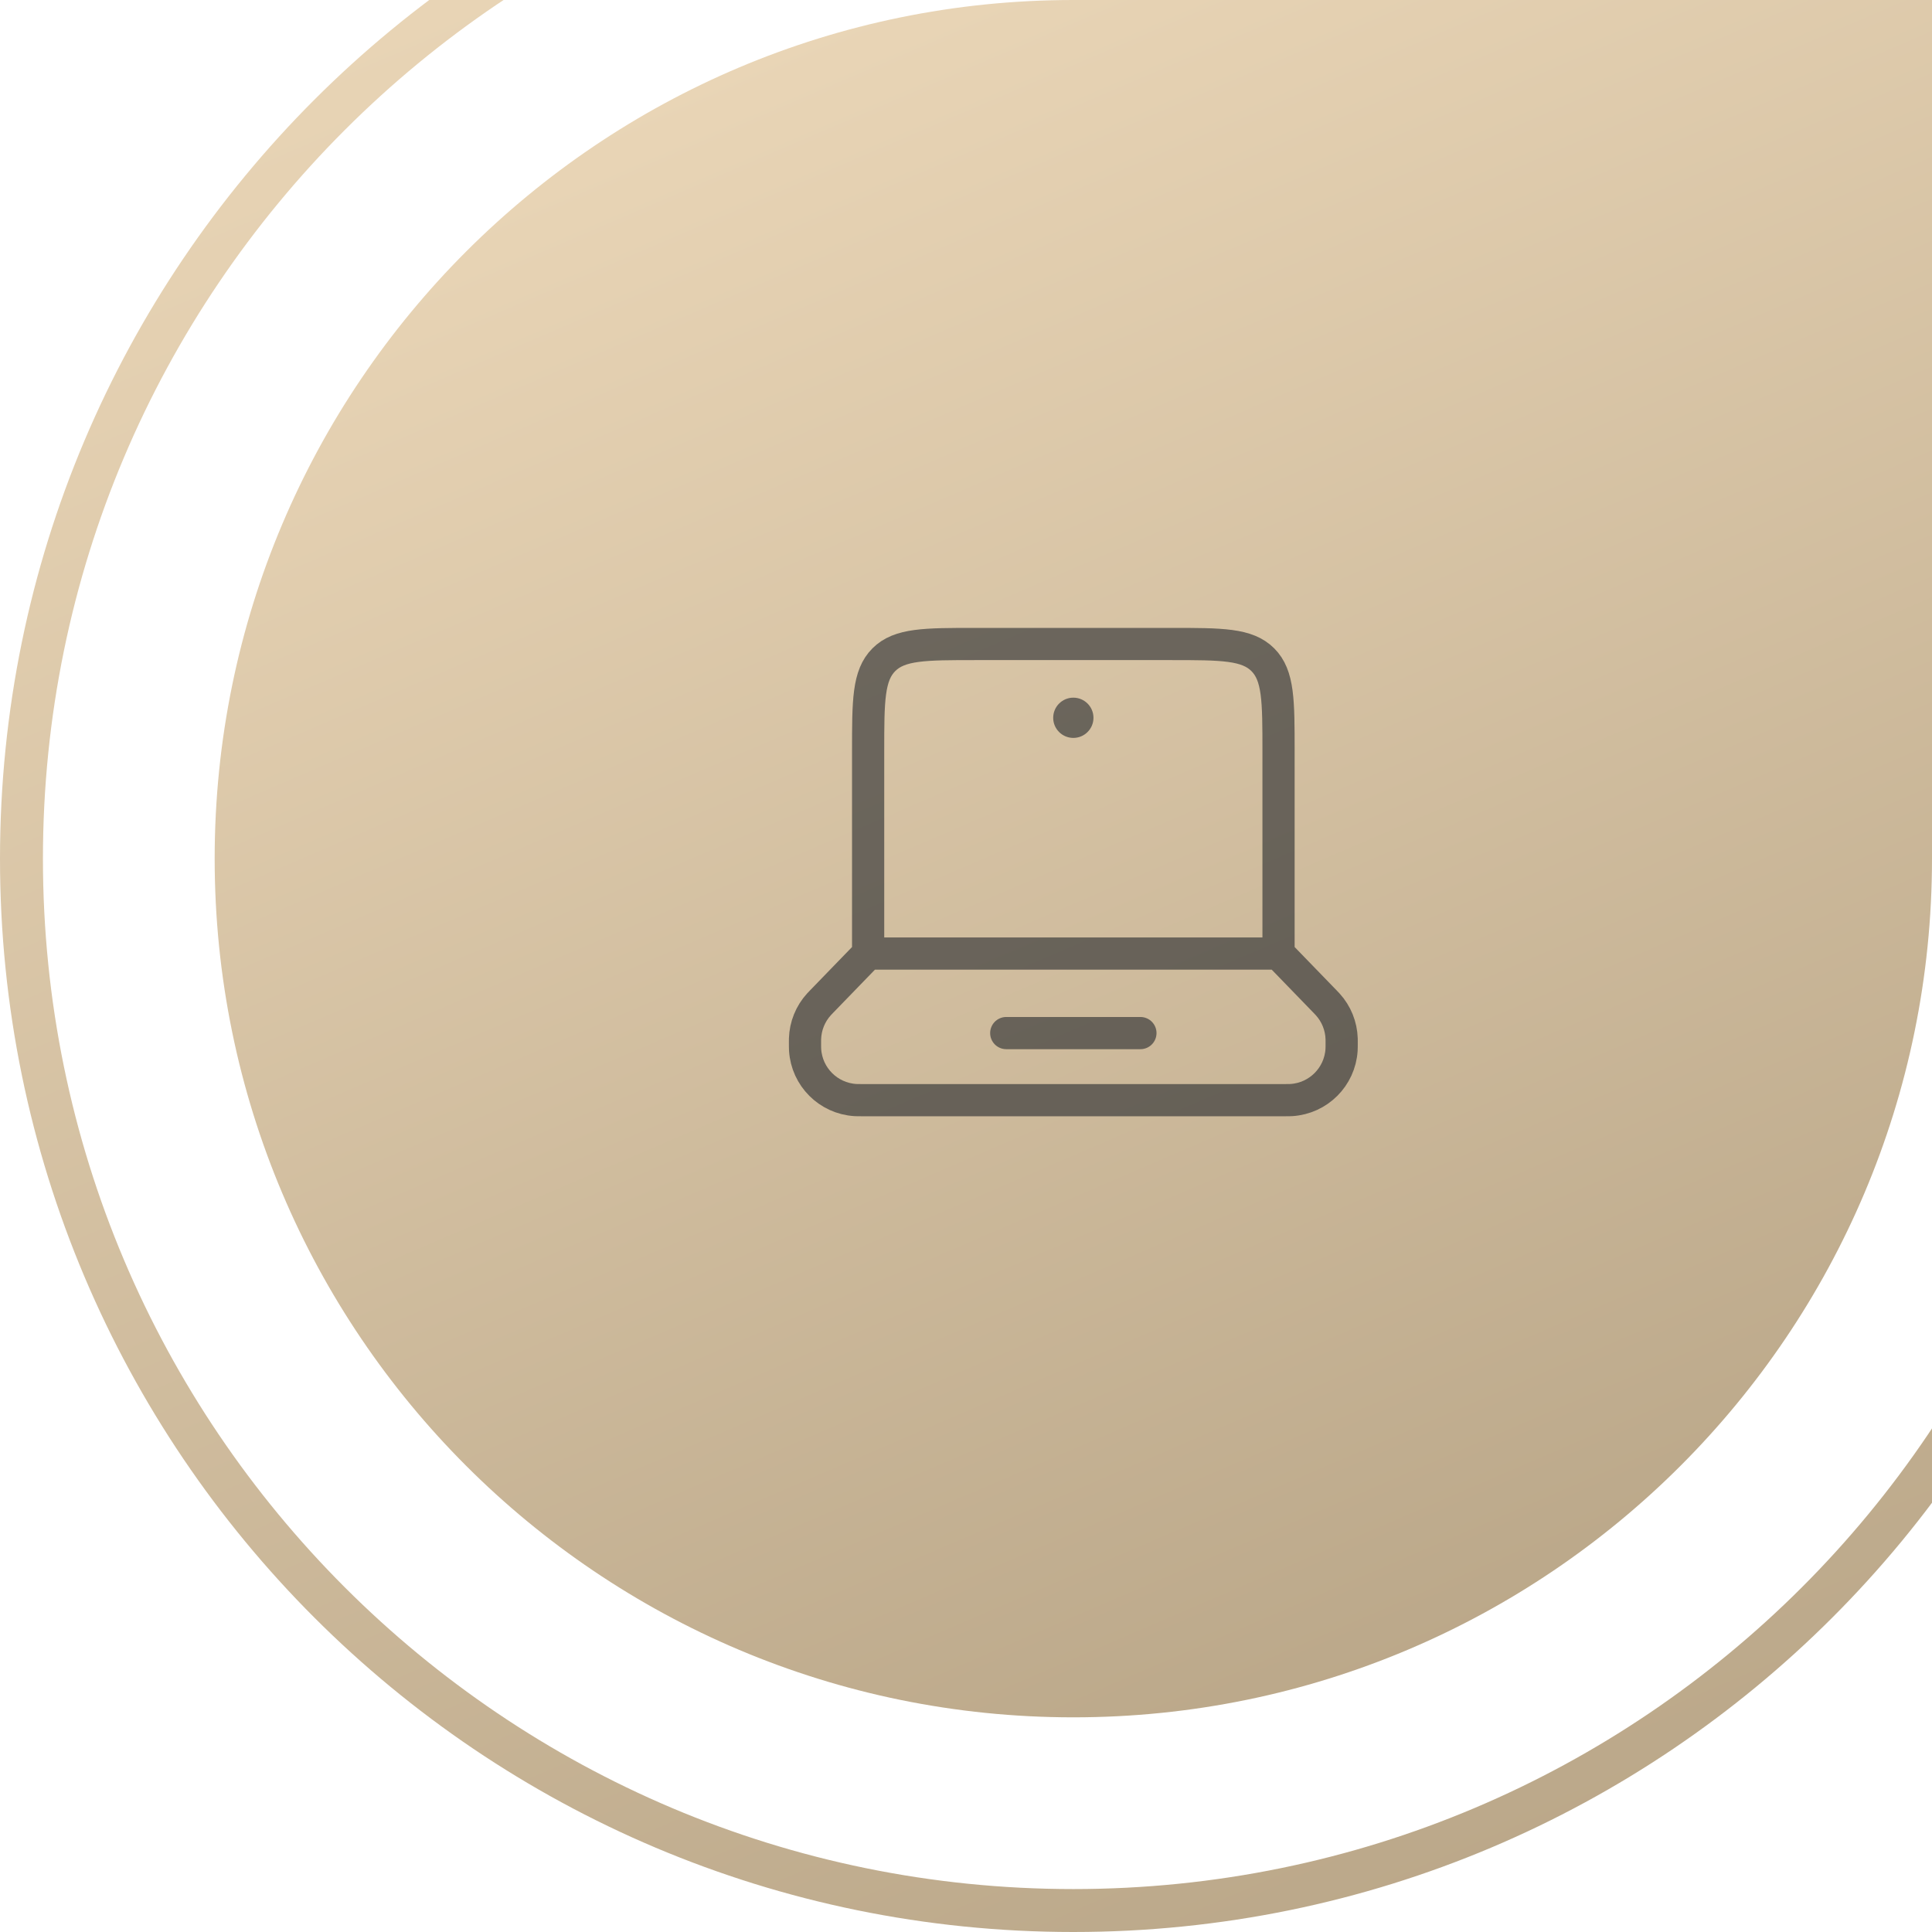 <?xml version="1.0" encoding="UTF-8"?> <svg xmlns="http://www.w3.org/2000/svg" width="90" height="90" viewBox="0 0 90 90" fill="none"><path d="M10 40C10 17.909 27.909 0 50 0H90V40C90 62.091 72.091 80 50 80V80C27.909 80 10 62.091 10 40V40Z" fill="url(#paint0_linear_1147_1180)"></path><g opacity="0.6"><path d="M59.559 44.42H40.441M59.559 44.42V35C59.559 32.643 59.559 31.465 58.827 30.732C58.094 30 56.916 30 54.559 30H45.441C43.084 30 41.906 30 41.173 30.732C40.441 31.465 40.441 32.643 40.441 35V44.42M59.559 44.42L61.739 46.67C61.794 46.727 61.822 46.756 61.848 46.785C62.25 47.225 62.48 47.795 62.499 48.391C62.5 48.429 62.5 48.469 62.5 48.549C62.5 48.736 62.5 48.829 62.495 48.908C62.416 50.164 61.414 51.166 60.158 51.245C60.079 51.25 59.986 51.25 59.799 51.25H40.201C40.014 51.25 39.921 51.25 39.842 51.245C38.586 51.166 37.584 50.164 37.505 48.908C37.5 48.829 37.5 48.736 37.5 48.549C37.5 48.469 37.5 48.429 37.501 48.391C37.52 47.795 37.75 47.225 38.152 46.785C38.178 46.756 38.206 46.727 38.261 46.67L40.441 44.42" stroke="#23262B" stroke-width="1.5" stroke-linecap="round"></path><path d="M46.875 48.125H53.125" stroke="#23262B" stroke-width="1.5" stroke-linecap="round"></path><path d="M50.938 33.438C50.938 33.955 50.518 34.375 50 34.375C49.482 34.375 49.062 33.955 49.062 33.438C49.062 32.92 49.482 32.5 50 32.5C50.518 32.5 50.938 32.92 50.938 33.438Z" fill="#23262B"></path></g><path d="M50 -9H99V40C99 67.062 77.062 89 50 89C22.938 89 1 67.062 1 40C1 12.938 22.938 -9 50 -9Z" stroke="url(#paint1_linear_1147_1180)" stroke-width="2"></path><defs><linearGradient id="paint0_linear_1147_1180" x1="100.367" y1="80" x2="59.216" y2="-15.578" gradientUnits="userSpaceOnUse"><stop stop-color="#B29F81"></stop><stop offset="1" stop-color="#EDD9BA"></stop></linearGradient><linearGradient id="paint1_linear_1147_1180" x1="112.958" y1="90" x2="61.52" y2="-29.472" gradientUnits="userSpaceOnUse"><stop stop-color="#B29F81"></stop><stop offset="1" stop-color="#EDD9BA"></stop></linearGradient></defs></svg> 